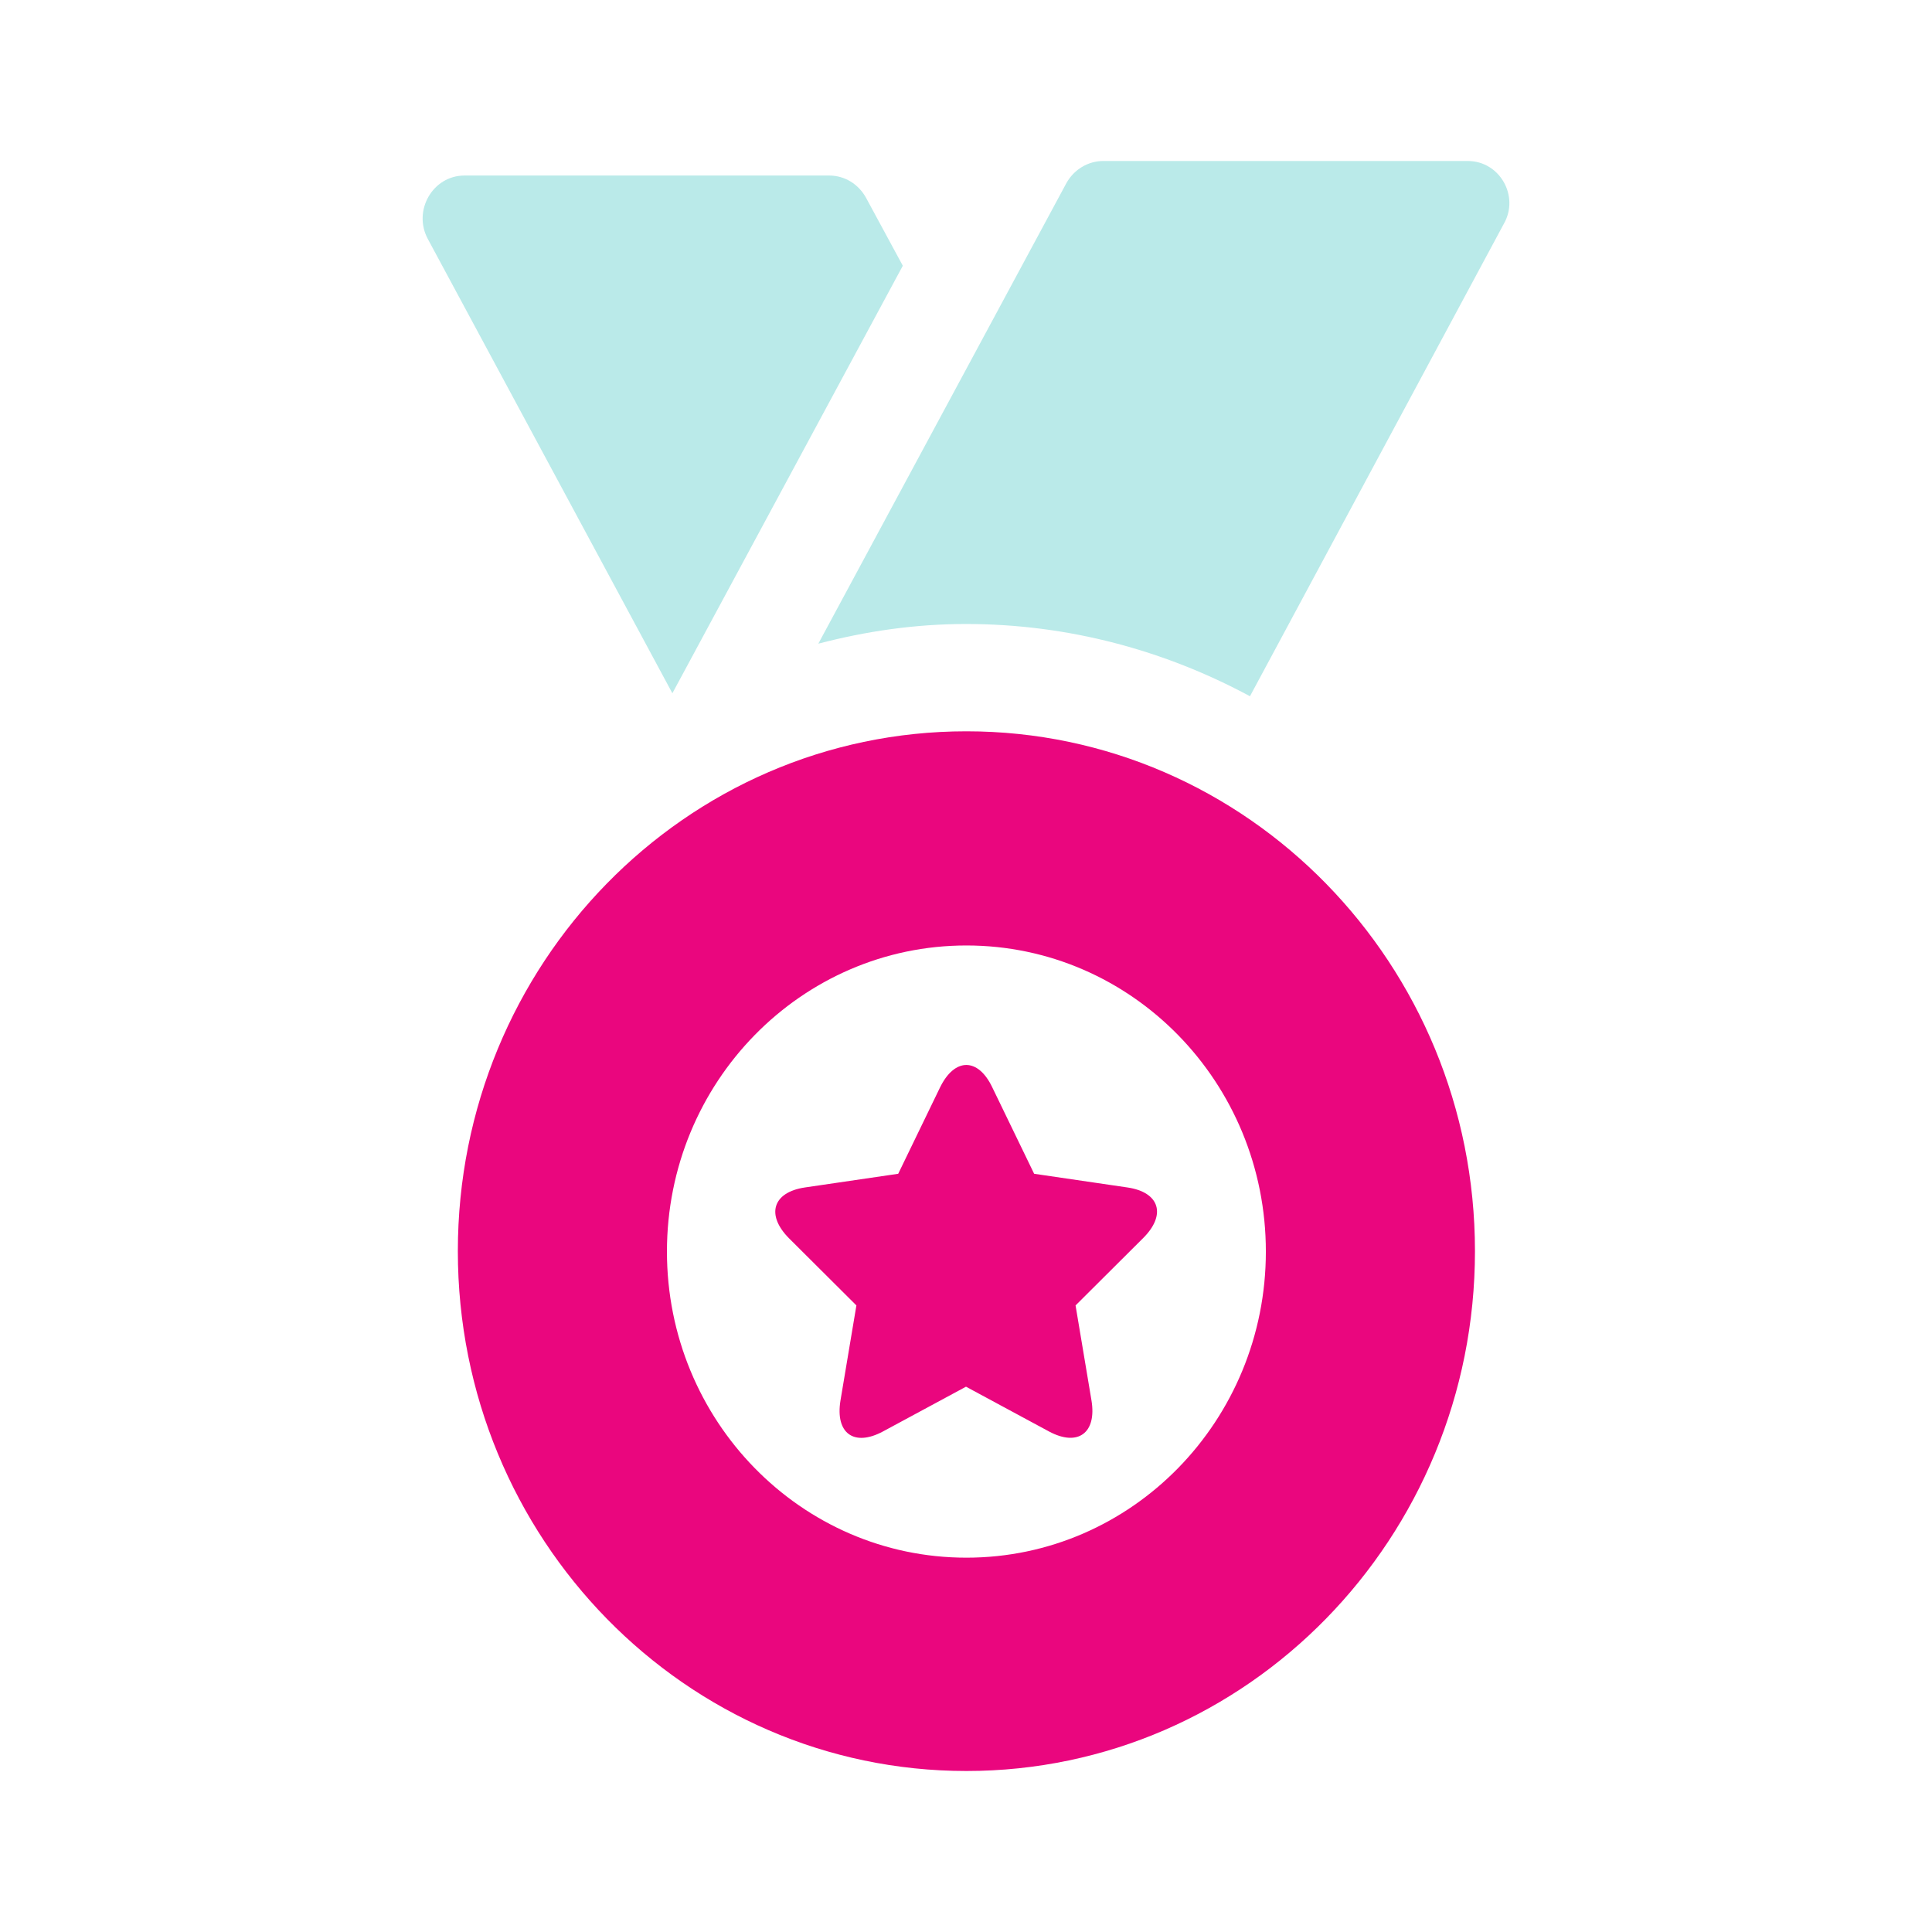 <svg width="48" height="48" viewBox="0 0 48 48" fill="none" xmlns="http://www.w3.org/2000/svg">
<path d="M24.01 18.169C17.027 18.169 11.375 23.958 11.375 31.084C11.375 38.222 17.038 44 24.01 44C30.992 44 36.645 38.211 36.645 31.084C36.645 23.958 30.992 18.169 24.01 18.169ZM24.01 38.7C19.895 38.7 16.57 35.291 16.57 31.095C16.57 26.889 19.906 23.49 24.01 23.49C28.125 23.49 31.45 26.9 31.45 31.095C31.45 35.291 28.125 38.7 24.01 38.7ZM28.01 29.502L25.693 29.162L24.654 27.017C24.301 26.273 23.719 26.273 23.355 27.017L22.316 29.162L19.999 29.502C19.199 29.619 19.023 30.182 19.604 30.766L21.277 32.433L20.882 34.791C20.747 35.609 21.215 35.949 21.932 35.567L24 34.452L26.067 35.567C26.784 35.949 27.252 35.599 27.117 34.791L26.722 32.433L28.395 30.766C28.987 30.182 28.811 29.619 28.01 29.502Z" fill="#EA067E"/>
<path d="M21.516 4.913L22.43 6.602L16.705 17.224L10.627 5.933C10.253 5.232 10.751 4.361 11.541 4.361H20.602C20.986 4.361 21.329 4.574 21.516 4.913Z" fill="#BAEAE9"/>
<path d="M27.408 4H36.468C37.258 4 37.757 4.871 37.362 5.561L31.055 17.298C28.945 16.161 26.545 15.503 23.999 15.503C22.732 15.503 21.506 15.684 20.331 15.992L26.493 4.552C26.68 4.212 27.034 4 27.408 4Z" fill="#BAEAE9"/>
</svg>
